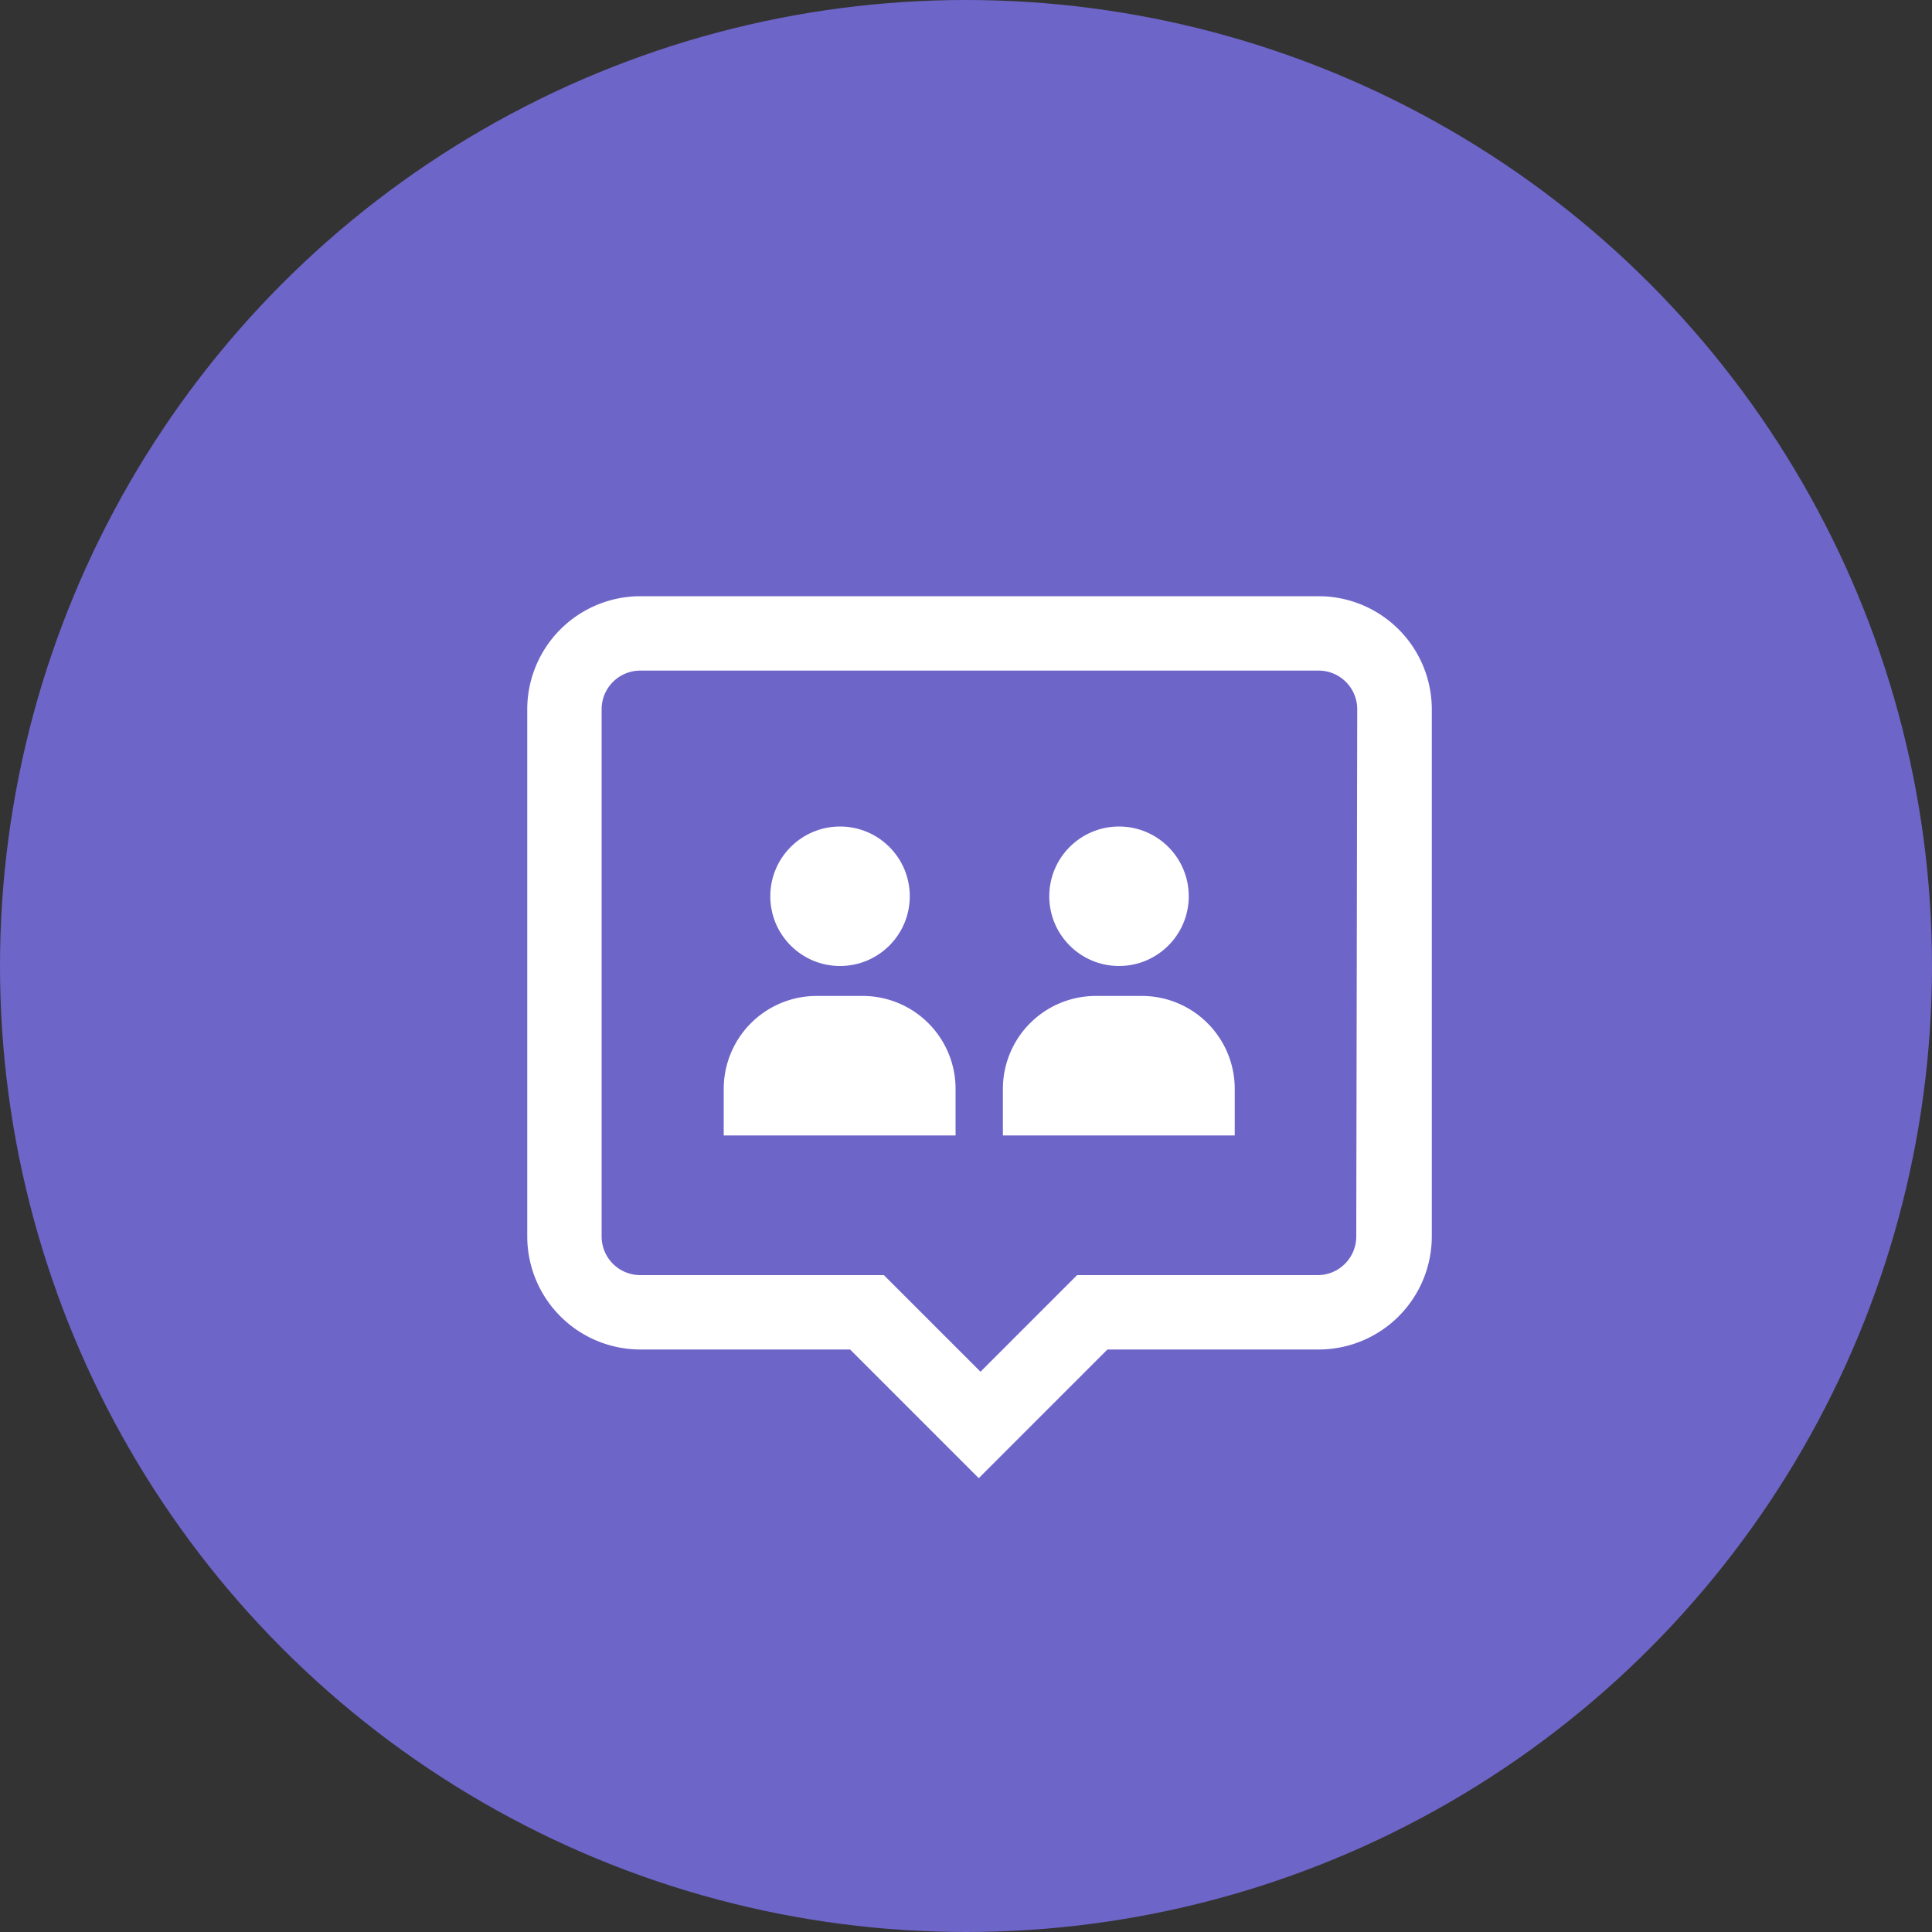 <svg id="Layer_1" data-name="Layer 1" xmlns="http://www.w3.org/2000/svg" viewBox="0 0 100 100"><rect x="0" y="0" width="100" height="100" fill="#333333" stroke="none"/><defs><style>.cls-1{fill:#6e65c9;}.cls-2{fill:#fff;}</style></defs><title>M5_2</title><circle class="cls-1" cx="50" cy="50" r="50"/><path class="cls-2" d="M68.25,30.86H33.14a5.86,5.86,0,0,0-5.85,5.85V64a5.86,5.86,0,0,0,5.85,5.85H44l6.66,6.66,6.66-6.66H68.25A5.86,5.86,0,0,0,74.11,64V36.71A5.86,5.86,0,0,0,68.25,30.86ZM70.2,64a2,2,0,0,1-2,2H55.75l-5,5-5-5H33.14a2,2,0,0,1-2-2V36.71a2,2,0,0,1,2-2H68.25a2,2,0,0,1,2,2Z"/><circle class="cls-2" cx="57.92" cy="46.39" r="3.61"/><path class="cls-2" d="M59.12,51.55H56.72a4.81,4.81,0,0,0-4.81,4.81v2.41h12V56.37A4.81,4.81,0,0,0,59.12,51.55Z"/><circle class="cls-2" cx="43.48" cy="46.39" r="3.61"/><path class="cls-2" d="M44.68,51.55H42.27a4.81,4.81,0,0,0-4.81,4.81v2.41h12V56.37A4.81,4.81,0,0,0,44.68,51.55Z"/></svg>